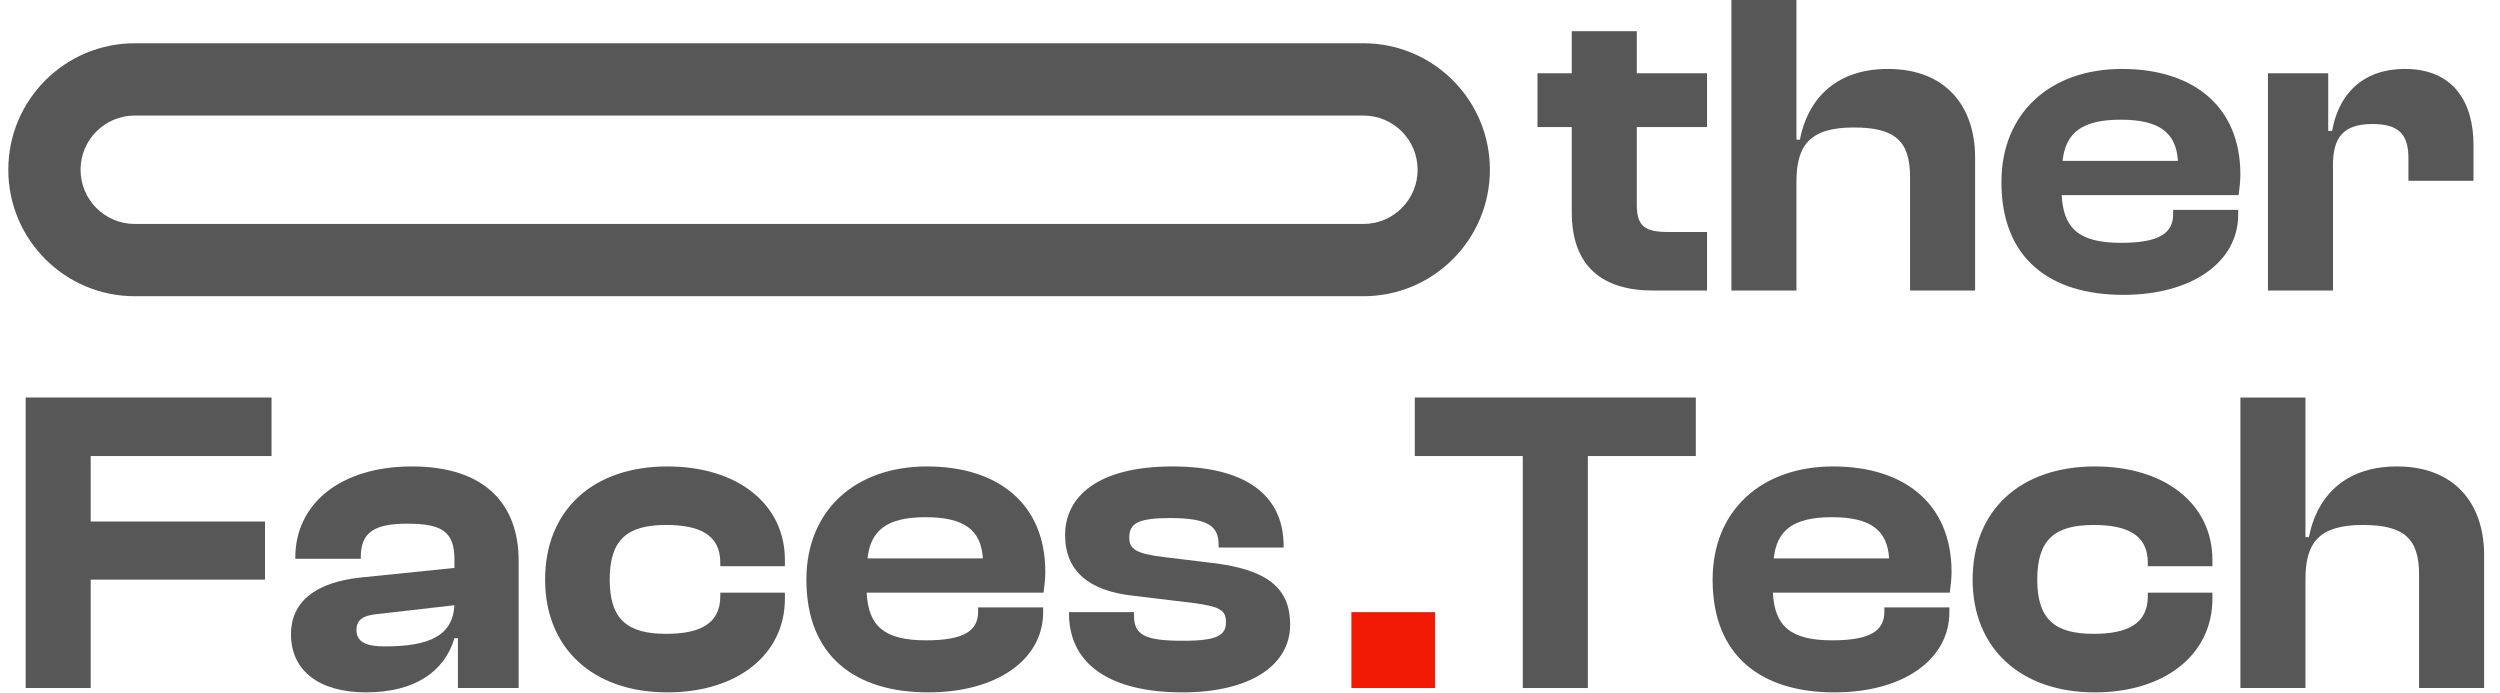 <svg width="137" height="38" viewBox="0 0 137 38" fill="none" xmlns="http://www.w3.org/2000/svg">
<path d="M93.546 15.921V12.713H91.407C90.148 12.713 89.696 12.404 89.696 11.216V6.963H93.546V4.016H89.696V1.711H86.132V4.016H84.254V6.963H86.132V11.62C86.132 14.614 87.819 15.921 90.599 15.921H93.546Z" fill="#575757"/>
<path d="M98.445 15.921V9.957C98.445 7.961 99.182 6.986 101.582 6.986C103.816 6.986 104.671 7.699 104.671 9.695V15.921H108.236V8.626C108.236 5.87 106.667 3.778 103.459 3.778C100.418 3.778 99.016 5.632 98.635 7.652H98.445V0H94.881V15.921H98.445Z" fill="#575757"/>
<path d="M116.356 16.159C120.134 16.159 122.653 14.353 122.653 11.763V11.501H119.088V11.739C119.088 12.761 118.352 13.307 116.237 13.307C113.932 13.307 113.076 12.523 112.981 10.694H122.677C122.724 10.29 122.772 9.981 122.772 9.553C122.772 5.822 120.181 3.778 116.284 3.778C112.363 3.778 109.678 6.178 109.678 9.981C109.678 14.21 112.387 16.159 116.356 16.159ZM116.213 6.559C118.304 6.559 119.255 7.248 119.35 8.816H113.029C113.195 7.272 114.098 6.559 116.213 6.559Z" fill="#575757"/>
<path d="M127.848 15.921V9.03C127.848 7.533 128.418 6.796 130.01 6.796C131.46 6.796 131.982 7.367 131.982 8.674V9.909H135.547V7.937C135.547 5.608 134.454 3.778 131.792 3.778C129.392 3.778 128.133 5.252 127.8 7.176H127.586V4.016H124.283V15.921H127.848Z" fill="#575757"/>
<path d="M4.97 37.704V31.764H14.523V28.579H4.97V24.991H14.88V21.783H1.406V37.704H4.97Z" fill="#575757"/>
<path d="M20.057 37.942C22.694 37.942 24.358 36.825 24.904 34.972H25.094V37.704H28.421V30.718C28.421 27.605 26.544 25.561 22.576 25.561C18.654 25.561 16.183 27.605 16.183 30.552V30.623H19.771V30.528C19.771 29.173 20.508 28.698 22.314 28.698C24.215 28.698 24.904 29.126 24.904 30.67V31.122L19.795 31.645C17.253 31.906 15.945 32.999 15.945 34.758C15.945 36.754 17.49 37.942 20.057 37.942ZM19.534 34.52C19.534 33.95 19.914 33.712 20.77 33.641L24.904 33.166C24.809 34.853 23.502 35.423 21.078 35.423C20.033 35.423 19.534 35.162 19.534 34.52Z" fill="#575757"/>
<path d="M36.573 37.942C40.399 37.942 43.013 35.875 43.013 32.809V32.477H39.472V32.667C39.472 34.187 38.355 34.734 36.502 34.734C34.387 34.734 33.412 33.95 33.412 31.764C33.412 29.554 34.387 28.769 36.502 28.769C38.355 28.769 39.472 29.316 39.472 30.837V31.027H43.013V30.694C43.013 27.605 40.399 25.561 36.573 25.561C32.486 25.561 29.872 27.961 29.872 31.764C29.872 35.518 32.486 37.942 36.573 37.942Z" fill="#575757"/>
<path d="M50.867 37.942C54.646 37.942 57.165 36.136 57.165 33.546V33.284H53.6V33.522C53.6 34.544 52.863 35.09 50.748 35.09C48.444 35.09 47.588 34.306 47.493 32.477H57.188C57.236 32.072 57.283 31.764 57.283 31.336C57.283 27.605 54.693 25.561 50.796 25.561C46.875 25.561 44.19 27.961 44.19 31.764C44.19 35.993 46.899 37.942 50.867 37.942ZM50.725 28.342C52.816 28.342 53.766 29.031 53.861 30.599H47.541C47.707 29.055 48.61 28.342 50.725 28.342Z" fill="#575757"/>
<path d="M64.807 37.942C68.49 37.942 70.7 36.469 70.7 34.235C70.7 32.263 69.512 31.193 66.328 30.837L63.785 30.528C62.217 30.338 61.884 30.076 61.884 29.459C61.884 28.698 62.336 28.389 64.118 28.389C66.304 28.389 66.779 28.888 66.779 29.863V30.005H70.344V29.934C70.344 27.035 68.134 25.561 64.237 25.561C60.15 25.561 58.367 27.225 58.367 29.316C58.367 31.312 59.698 32.381 62.074 32.643L65.425 33.047C66.827 33.237 67.183 33.427 67.183 34.092C67.183 34.805 66.732 35.114 64.831 35.114C62.811 35.114 62.146 34.829 62.146 33.76V33.546H58.581V33.617C58.581 36.374 60.791 37.942 64.807 37.942Z" fill="#575757"/>
<path d="M78.642 37.704V33.546H74.056V37.704H78.642Z" fill="#F21A05"/>
<path d="M87.013 37.704V24.991H92.93V21.783H77.531V24.991H83.448V37.704H87.013Z" fill="#575757"/>
<path d="M100.529 37.942C104.307 37.942 106.826 36.136 106.826 33.546V33.284H103.262V33.522C103.262 34.544 102.525 35.09 100.41 35.09C98.105 35.09 97.249 34.306 97.154 32.477H106.85C106.897 32.072 106.945 31.764 106.945 31.336C106.945 27.605 104.355 25.561 100.458 25.561C96.537 25.561 93.851 27.961 93.851 31.764C93.851 35.993 96.56 37.942 100.529 37.942ZM100.386 28.342C102.477 28.342 103.428 29.031 103.523 30.599H97.202C97.368 29.055 98.271 28.342 100.386 28.342Z" fill="#575757"/>
<path d="M114.801 37.942C118.627 37.942 121.241 35.875 121.241 32.809V32.477H117.7V32.667C117.7 34.187 116.583 34.734 114.73 34.734C112.615 34.734 111.641 33.95 111.641 31.764C111.641 29.554 112.615 28.769 114.73 28.769C116.583 28.769 117.7 29.316 117.7 30.837V31.027H121.241V30.694C121.241 27.605 118.627 25.561 114.801 25.561C110.714 25.561 108.1 27.961 108.1 31.764C108.1 35.518 110.714 37.942 114.801 37.942Z" fill="#575757"/>
<path d="M126.339 37.704V31.74C126.339 29.744 127.076 28.769 129.476 28.769C131.71 28.769 132.565 29.482 132.565 31.478V37.704H136.13V30.409C136.13 27.652 134.561 25.561 131.353 25.561C128.312 25.561 126.91 27.415 126.529 29.435H126.339V21.783H122.775V37.704H126.339Z" fill="#575757"/>
<path fill-rule="evenodd" clip-rule="evenodd" d="M77.685 9.302C77.685 7.662 76.355 6.332 74.715 6.332H7.386C5.745 6.332 4.415 7.662 4.415 9.302V9.302C4.415 10.943 5.745 12.273 7.386 12.273H74.715C76.355 12.273 77.685 10.943 77.685 9.302V9.302ZM7.386 2.371C3.558 2.371 0.455 5.474 0.455 9.302V9.302C0.455 13.13 3.558 16.233 7.386 16.233H74.715C78.543 16.233 81.646 13.13 81.646 9.302V9.302C81.646 5.474 78.543 2.371 74.715 2.371H7.386Z" fill="#575757"/>
</svg>
